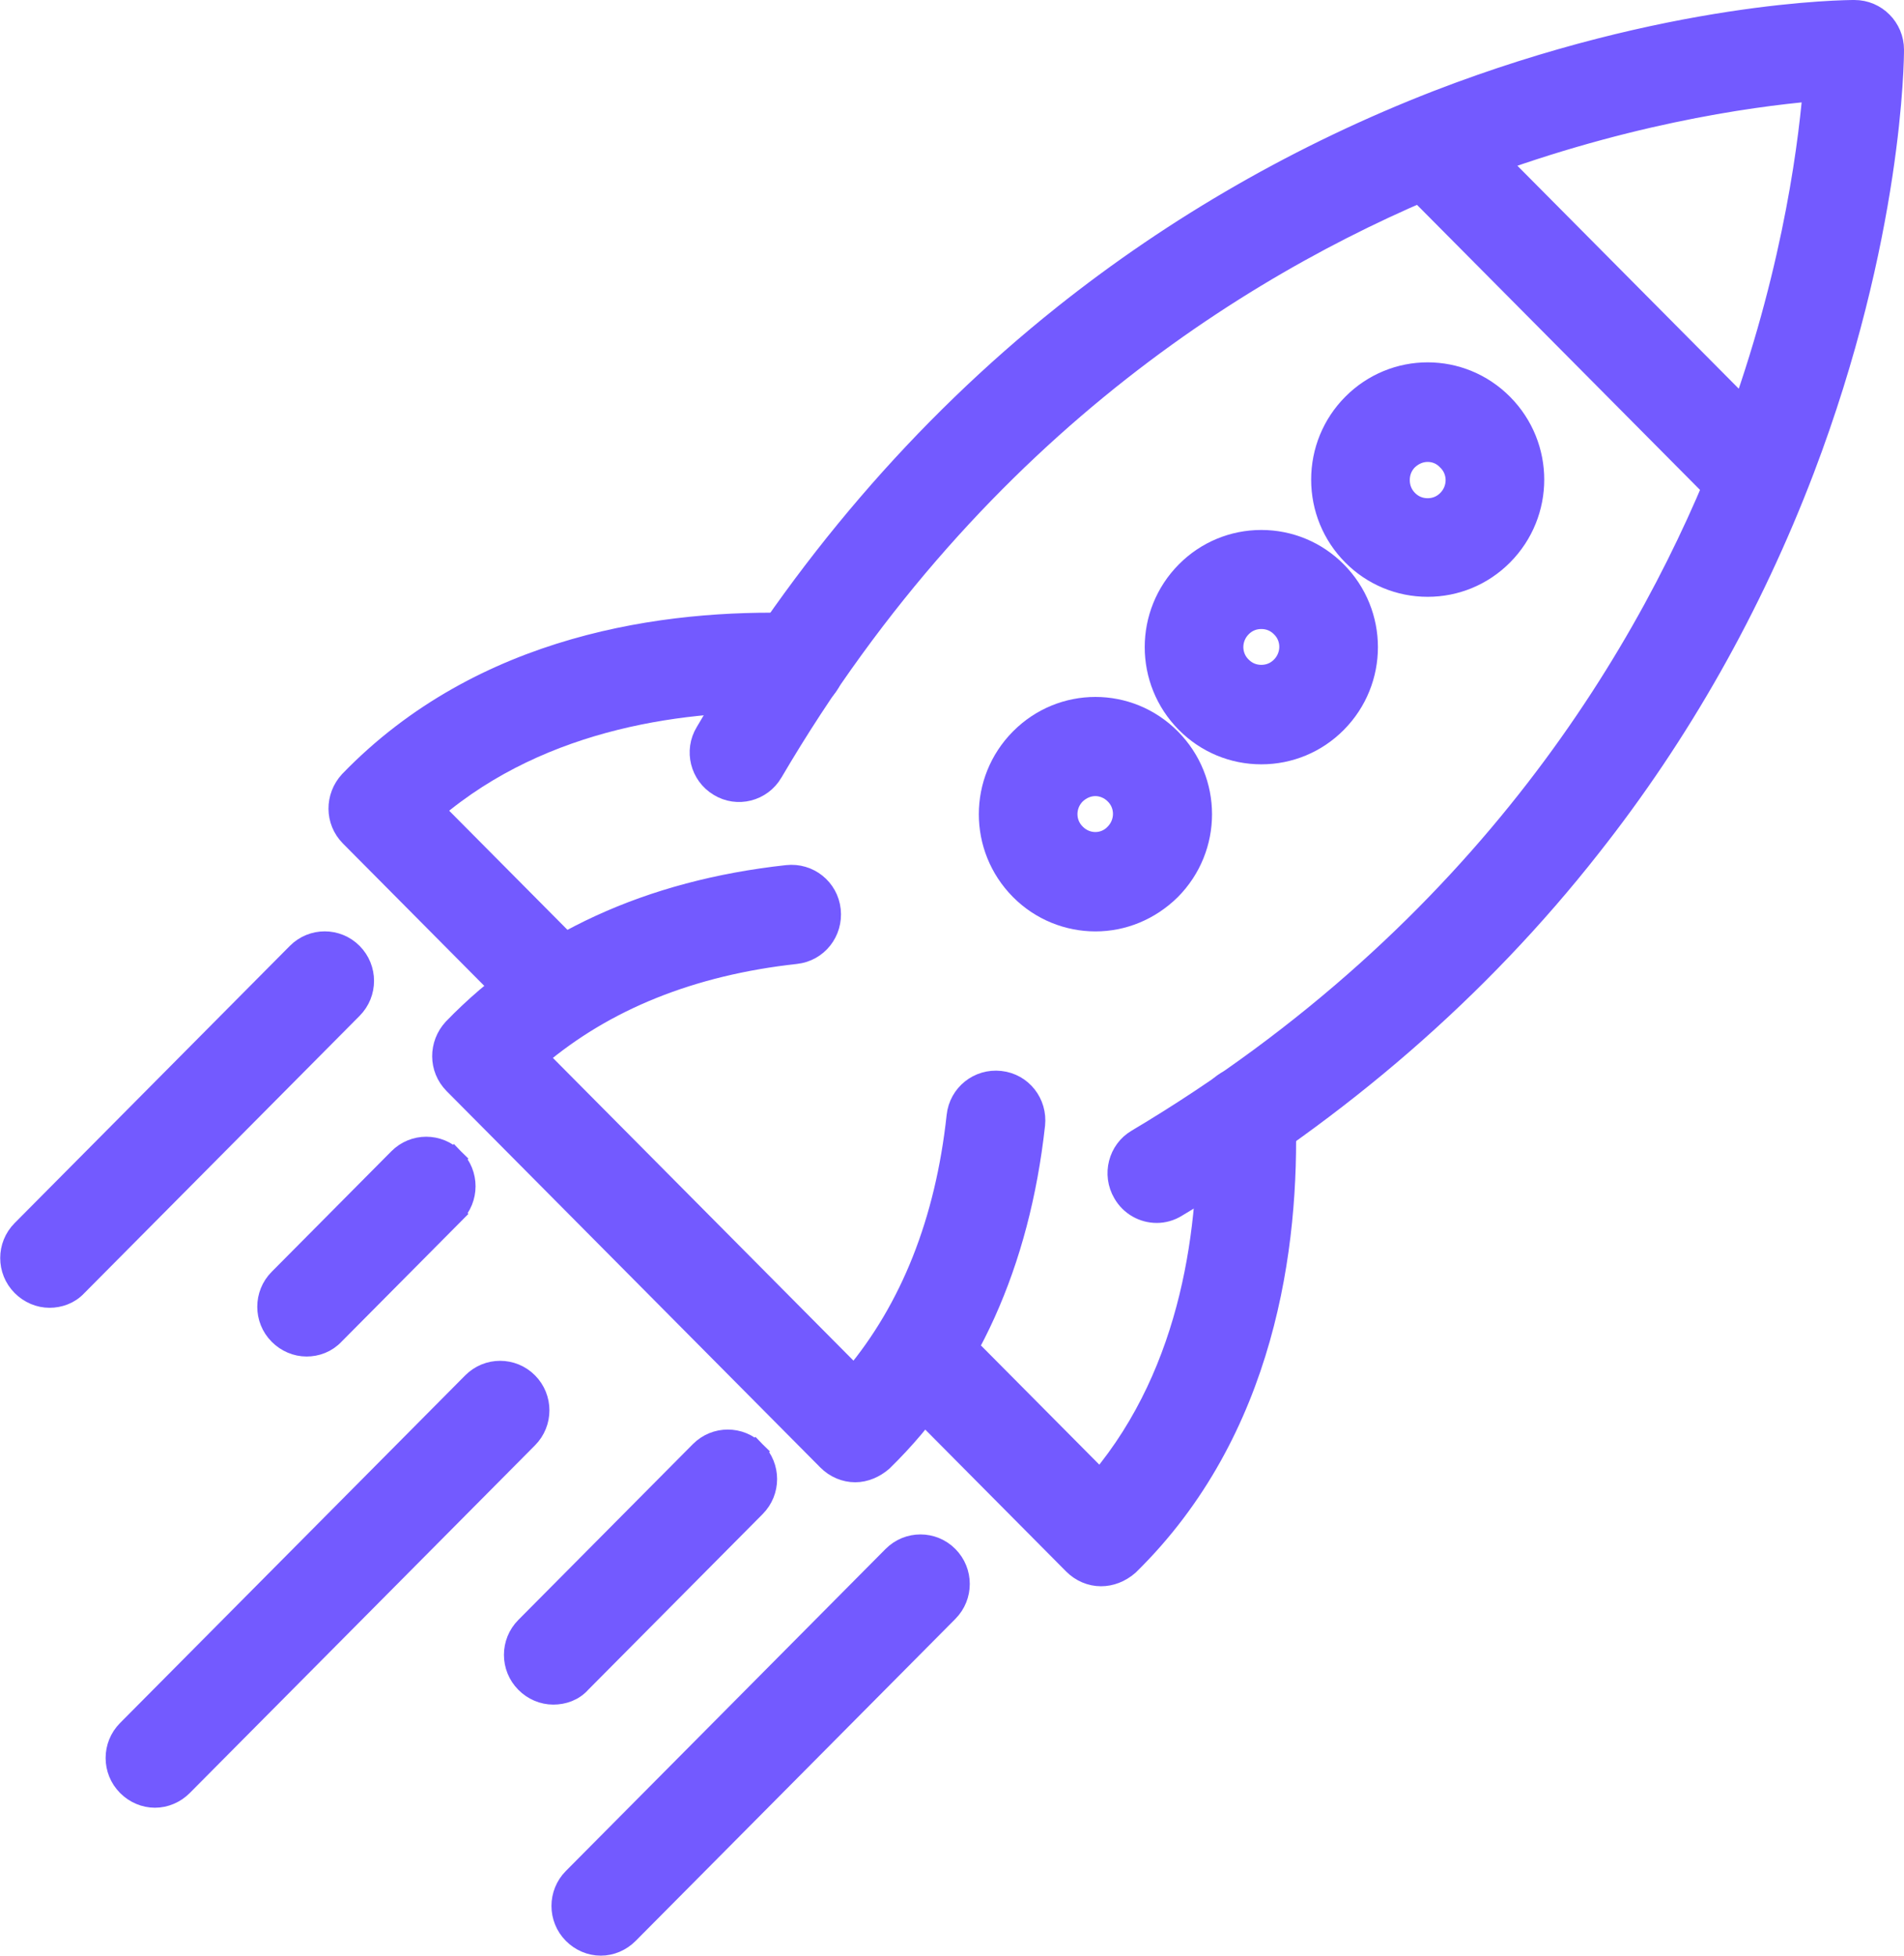 <svg width="185" height="190" viewBox="0 0 185 190" fill="none" xmlns="http://www.w3.org/2000/svg">
<path d="M53.756 164.608C52.766 164.608 51.8 164.199 51.074 163.467C49.595 161.978 49.595 159.574 51.074 158.085L68.032 141.006M53.756 164.608L68.032 141.006M53.756 164.608C54.724 164.608 55.731 164.282 56.463 163.443L73.397 146.389C74.876 144.9 74.876 142.495 73.397 141.006L72.687 141.711L73.397 141.006C71.915 139.513 69.514 139.513 68.032 141.006M53.756 164.608L68.742 141.711L68.032 141.006" fill="#735AFF" stroke="#735AFF" stroke-width="2"/>
<path d="M55.691 187.859C56.417 188.59 57.383 188.999 58.374 188.999C59.364 188.999 60.33 188.59 61.056 187.859L92.118 156.577C93.597 155.088 93.597 152.683 92.118 151.194C90.636 149.701 88.236 149.701 86.753 151.194L55.691 182.476C54.213 183.965 54.213 186.37 55.691 187.859Z" fill="#735AFF" stroke="#735AFF" stroke-width="2"/>
<path d="M12.372 173.486C13.098 174.218 14.064 174.627 15.055 174.627C16.045 174.627 17.011 174.218 17.737 173.486L51.276 139.711C52.754 138.222 52.754 135.817 51.276 134.328C49.793 132.835 47.393 132.835 45.911 134.328L12.372 168.104C10.893 169.593 10.893 171.997 12.372 173.486Z" fill="#735AFF" stroke="#735AFF" stroke-width="2"/>
<path d="M27.105 129.65C27.831 130.381 28.797 130.79 29.788 130.79C30.738 130.79 31.726 130.45 32.483 129.637L44.098 117.94L43.388 117.235L44.098 117.94C45.576 116.451 45.576 114.046 44.098 112.557L43.388 113.262L44.098 112.557C42.615 111.064 40.215 111.064 38.733 112.557L27.105 124.267C25.627 125.756 25.627 128.161 27.105 129.65Z" fill="#735AFF" stroke="#735AFF" stroke-width="2"/>
<path d="M33.981 75.874L33.972 75.883L33.963 75.892C32.567 77.411 32.548 79.753 34.032 81.247L51.536 98.875C52.262 99.606 53.228 100.016 54.218 100.016C55.204 100.016 56.156 99.611 56.872 98.945L56.886 98.931L56.901 98.917C58.379 97.428 58.379 95.023 56.901 93.534L42.162 78.691C52.828 69.618 66.843 67.899 77.189 68.226L77.194 68.226C79.35 68.283 81.06 66.614 81.117 64.506C81.173 62.404 79.536 60.621 77.418 60.562C64.8 60.179 46.905 62.512 33.981 75.874Z" fill="#735AFF" stroke="#735AFF" stroke-width="2"/>
<path d="M117.273 108.512L117.274 108.512C117.558 118.979 115.889 133.052 106.888 143.791L92.16 128.959C90.678 127.466 88.278 127.466 86.795 128.959C85.317 130.448 85.317 132.853 86.795 134.342L104.299 151.97C105.025 152.701 105.991 153.111 106.982 153.111C107.91 153.111 108.854 152.759 109.654 152.061L109.676 152.042L109.697 152.021C122.962 139.008 125.278 120.992 124.898 108.288C124.84 106.172 123.079 104.512 120.974 104.569C118.855 104.626 117.217 106.41 117.273 108.512Z" fill="#735AFF" stroke="#735AFF" stroke-width="2"/>
<path d="M75.06 75.048L75.061 75.046C95.152 40.793 122.65 24.601 142.143 16.966C157.176 11.147 169.936 9.383 176.16 8.84C175.621 15.106 173.87 27.963 168.088 43.112C160.549 62.785 144.47 90.478 110.46 110.71C108.679 111.755 108.069 114.101 109.14 115.922C109.828 117.125 111.085 117.813 112.396 117.813C113.034 117.813 113.721 117.639 114.349 117.241C130.181 107.8 143.746 96.056 154.57 82.261C163.281 71.231 170.215 58.925 175.287 45.644L175.287 45.643C183.908 23.004 184 5.626 184 4.832C184 2.723 182.3 1 180.187 1C179.398 1 162.139 1.093 139.656 9.775L139.654 9.776C126.507 14.885 114.246 21.91 103.294 30.64L103.293 30.64C89.636 41.541 77.931 55.161 68.554 71.153C67.475 72.936 68.048 75.279 69.859 76.367C71.643 77.463 73.983 76.874 75.06 75.048Z" fill="#735AFF" stroke="#735AFF" stroke-width="2"/>
<path d="M167.851 48.867C168.577 49.598 169.543 50.008 170.533 50.008C171.524 50.008 172.49 49.598 173.216 48.867C174.694 47.378 174.694 44.973 173.216 43.484L141.818 11.864C140.335 10.371 137.935 10.371 136.453 11.864C134.974 13.353 134.974 15.758 136.453 17.247L167.851 48.867Z" fill="#735AFF" stroke="#735AFF" stroke-width="2"/>
<path d="M140.631 44.705L140.646 44.72L140.661 44.734C141.723 45.774 141.738 47.504 140.65 48.599C140.126 49.127 139.458 49.403 138.715 49.403C137.972 49.403 137.305 49.127 136.78 48.599C136.256 48.071 135.98 47.395 135.98 46.641C135.98 45.891 136.252 45.219 136.771 44.692C137.352 44.144 138.029 43.878 138.715 43.878C139.391 43.878 140.083 44.122 140.631 44.705ZM131.416 53.94C133.366 55.904 135.973 56.983 138.715 56.983C141.458 56.983 144.064 55.904 146.015 53.94C150.054 49.872 150.054 43.325 146.015 39.257C141.972 35.185 135.459 35.185 131.416 39.257C129.465 41.221 128.397 43.843 128.397 46.598C128.397 49.354 129.465 51.975 131.416 53.94Z" fill="#735AFF" stroke="#735AFF" stroke-width="2"/>
<path d="M120.62 64.789L120.615 64.784L120.61 64.779C119.547 63.739 119.532 62.01 120.62 60.914C121.144 60.386 121.812 60.111 122.555 60.111C123.298 60.111 123.965 60.386 124.49 60.914L124.495 60.919L124.5 60.925C125.562 61.964 125.577 63.694 124.49 64.789C123.965 65.317 123.298 65.593 122.555 65.593C121.812 65.593 121.144 65.317 120.62 64.789ZM115.255 70.214C117.206 72.179 119.812 73.257 122.555 73.257C125.297 73.257 127.904 72.179 129.855 70.214C133.894 66.147 133.894 59.599 129.855 55.531C127.904 53.567 125.297 52.488 122.555 52.488C119.812 52.488 117.206 53.567 115.255 55.531C111.216 59.599 111.216 66.147 115.255 70.214Z" fill="#735AFF" stroke="#735AFF" stroke-width="2"/>
<path d="M113.728 86.455L113.728 86.455L113.736 86.447C117.775 82.379 117.775 75.831 113.736 71.764C109.693 67.692 103.179 67.692 99.136 71.764C95.097 75.831 95.097 82.379 99.136 86.447C101.135 88.459 103.786 89.49 106.436 89.49C109.093 89.49 111.695 88.455 113.728 86.455ZM104.501 81.021L104.496 81.016L104.491 81.011C103.432 79.975 103.414 78.252 104.491 77.157C105.072 76.609 105.75 76.343 106.436 76.343C107.095 76.343 107.805 76.618 108.329 77.147L108.334 77.152L108.339 77.157C109.402 78.196 109.417 79.926 108.329 81.021L108.324 81.026L108.319 81.032C107.29 82.098 105.585 82.113 104.501 81.021Z" fill="#735AFF" stroke="#735AFF" stroke-width="2"/>
<path d="M44.055 99.927L44.046 99.937L44.037 99.946C42.641 101.465 42.622 103.807 44.106 105.301L80.415 141.867C81.141 142.598 82.107 143.008 83.097 143.008C84.053 143.008 84.991 142.594 85.724 141.962L85.747 141.942L85.769 141.92C94.106 133.783 99.056 122.732 100.546 109.272L100.546 109.269C100.771 107.174 99.303 105.27 97.183 105.04C95.087 104.811 93.203 106.301 92.975 108.42C91.864 118.687 88.477 127.129 83.002 133.687L52.238 102.705C58.75 97.186 67.133 93.774 77.33 92.655C79.449 92.424 80.916 90.52 80.692 88.426C80.464 86.307 78.58 84.816 76.483 85.044L76.483 85.044C63.106 86.503 52.174 91.534 44.055 99.927Z" fill="#735AFF" stroke="#735AFF" stroke-width="2"/>
<path d="M2.13 124.915C2.856 125.646 3.822 126.056 4.812 126.056C5.748 126.056 6.741 125.724 7.466 124.944L34.233 97.987C35.712 96.498 35.712 94.093 34.233 92.604C32.751 91.111 30.351 91.111 28.869 92.604L2.13 119.532C0.651 121.021 0.651 123.426 2.13 124.915Z" fill="#735AFF" stroke="#735AFF" stroke-width="2"/>
</svg>
